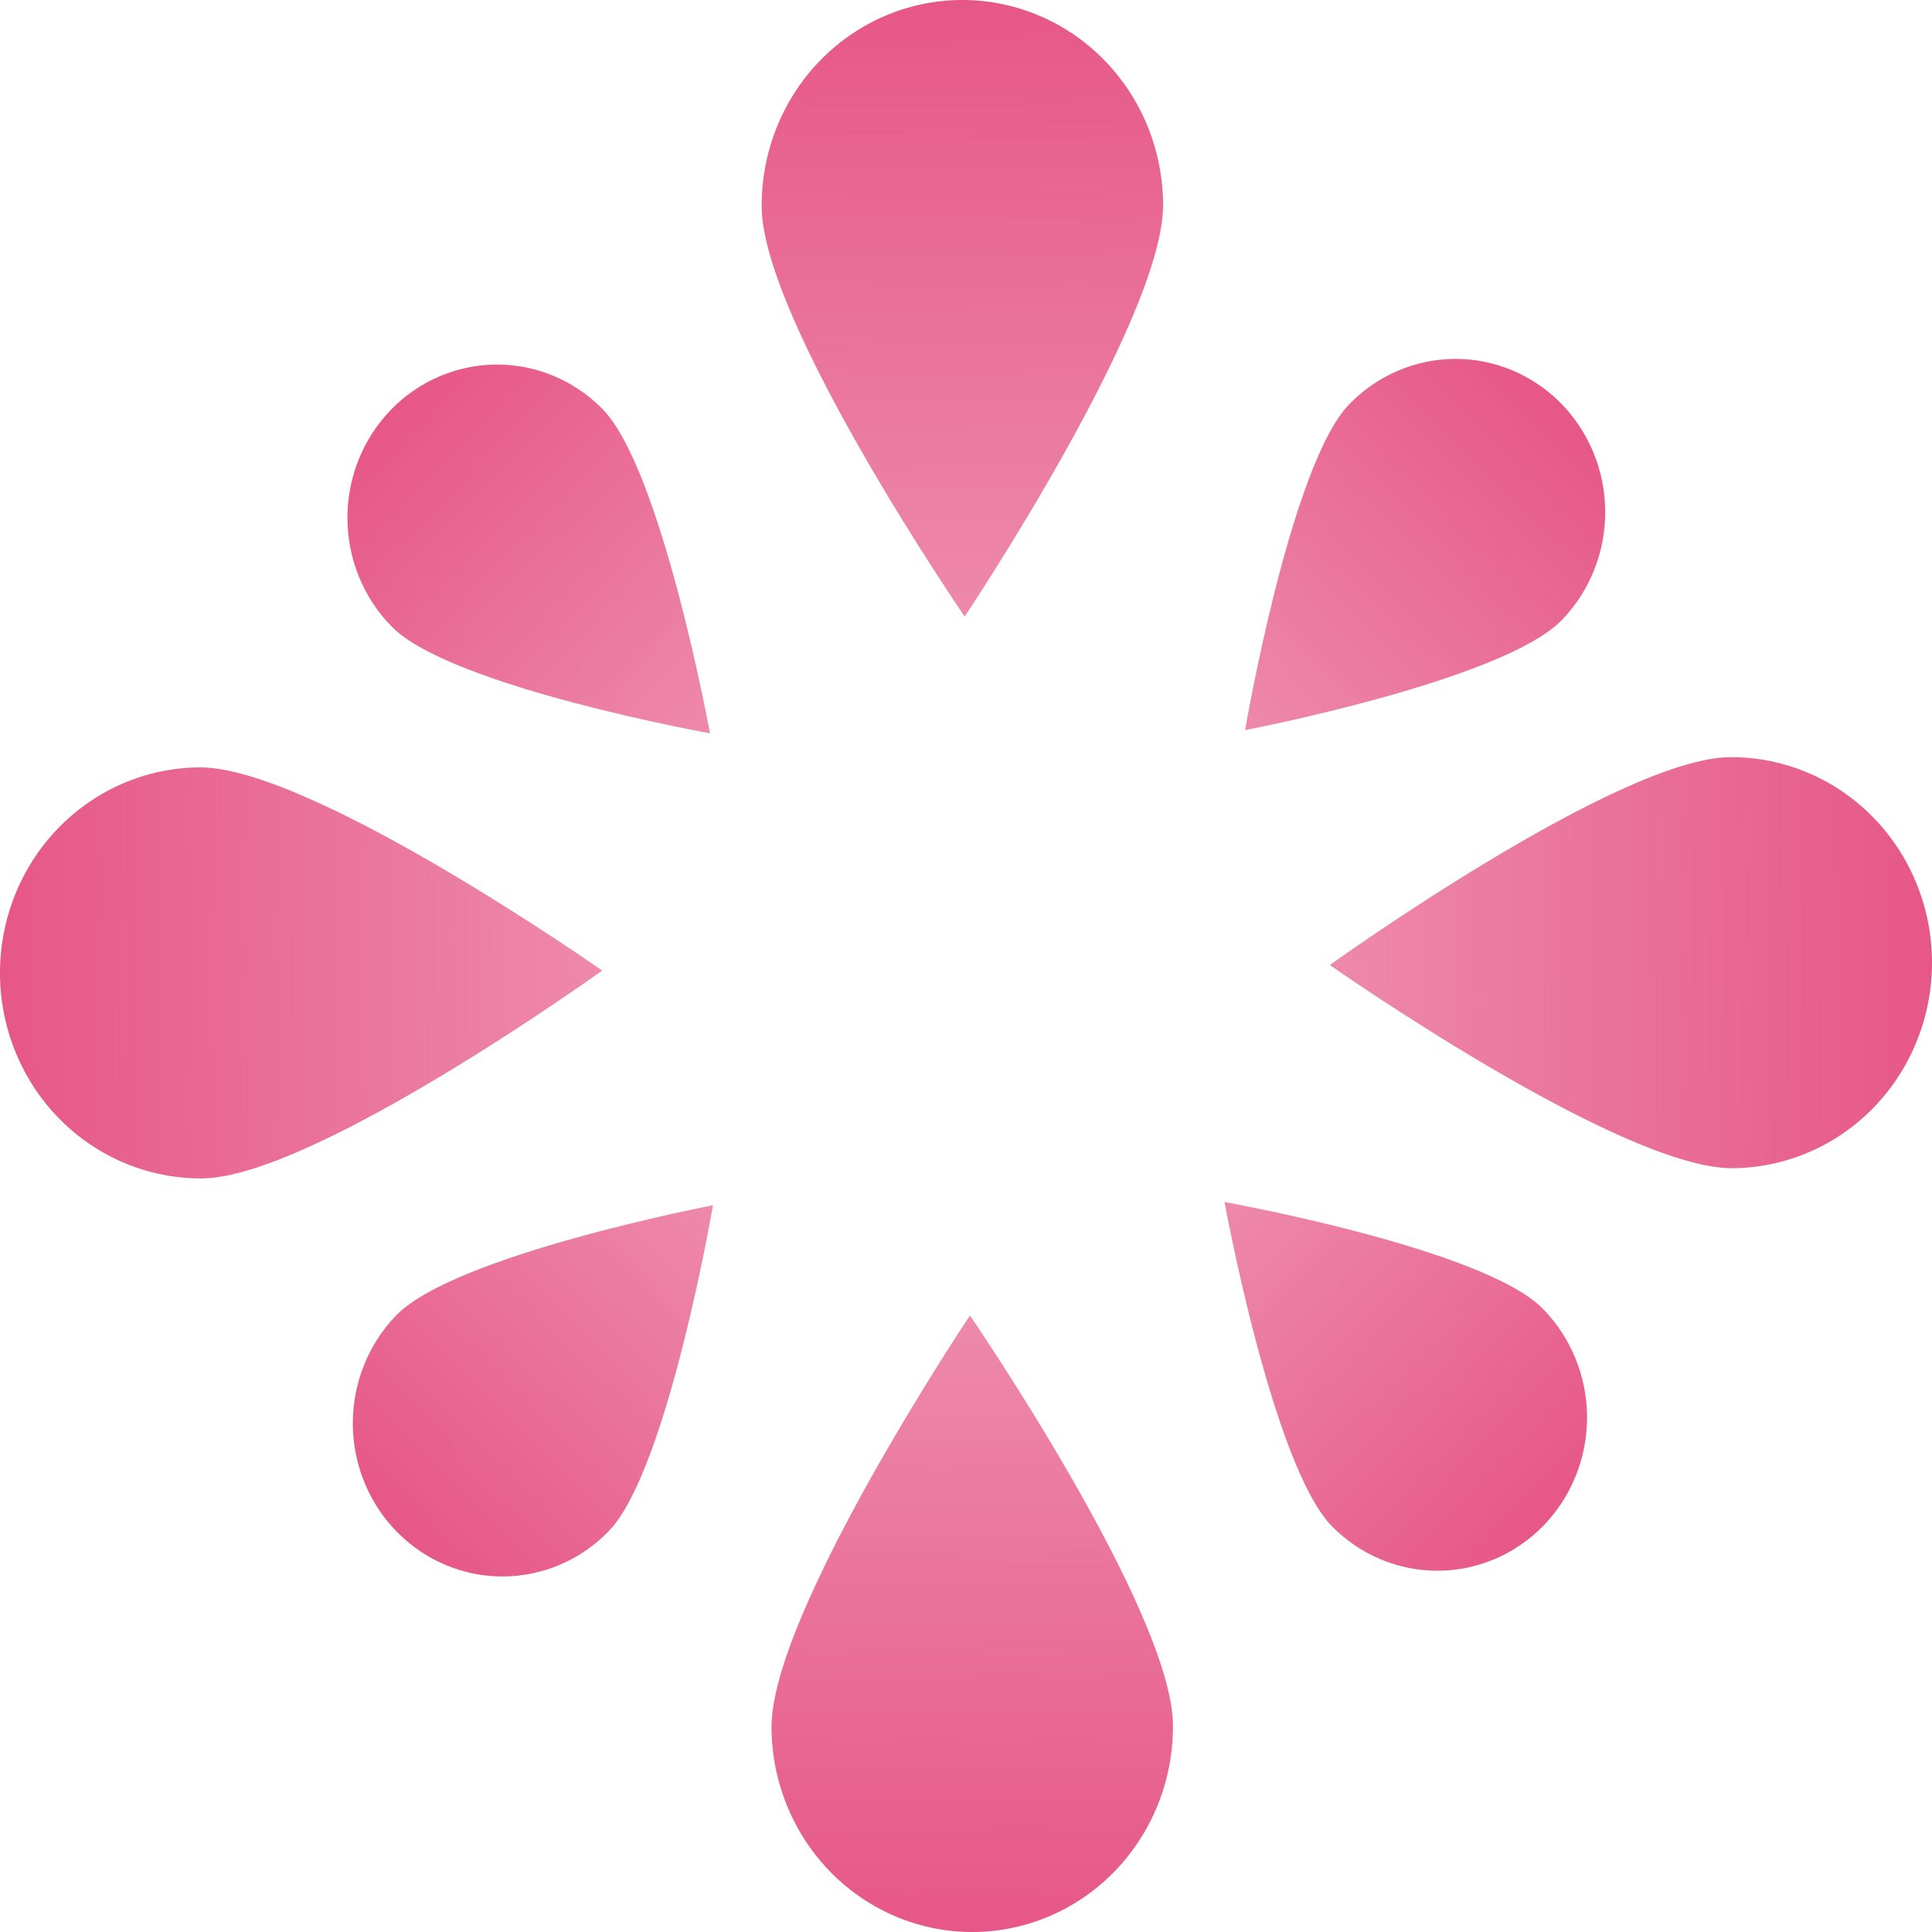 <svg xmlns="http://www.w3.org/2000/svg" width="40" height="40" viewBox="0 0 200 200" fill="none">
    <path d="M79.866 178.847C79.898 184.49 82.117 189.888 86.036 193.855C89.955 197.822 95.253 200.033 100.764 200.001C106.275 199.969 111.547 197.697 115.422 193.684C119.297 189.672 121.456 184.248 121.425 178.605C121.359 166.745 100.409 136.177 100.409 136.177C100.409 136.177 79.8 166.987 79.866 178.847Z"
          fill="url(#paint0_linear_6091_44439)"/>
    <path d="M179.339 120.931C184.85 120.899 190.123 118.627 193.997 114.615C197.872 110.602 200.031 105.178 200 99.536C199.969 93.893 197.75 88.495 193.83 84.528C189.911 80.561 184.614 78.35 179.103 78.382C167.518 78.449 137.662 99.899 137.662 99.899C137.662 99.899 167.754 120.999 179.339 120.931Z"
          fill="url(#paint1_linear_6091_44439)"/>
    <path d="M161.696 64.171C164.586 61.179 166.196 57.135 166.172 52.927C166.149 48.72 164.494 44.694 161.572 41.736C158.649 38.778 154.699 37.13 150.59 37.154C146.48 37.178 142.548 38.872 139.659 41.864C133.586 48.153 128.89 75.581 128.89 75.581C128.89 75.581 155.623 70.461 161.696 64.171Z"
          fill="url(#paint2_linear_6091_44439)"/>
    <path d="M137.903 158.021C140.825 160.978 144.776 162.627 148.885 162.603C152.995 162.579 156.926 160.885 159.816 157.893C162.705 154.901 164.315 150.856 164.292 146.649C164.268 142.441 162.613 138.416 159.691 135.458C153.548 129.239 126.76 124.432 126.76 124.432C126.76 124.432 131.76 151.802 137.903 158.021Z"
          fill="url(#paint3_linear_6091_44439)"/>
    <path d="M120.405 21.154C120.374 15.512 118.154 10.113 114.235 6.146C110.316 2.179 105.018 -0.032 99.507 0C93.996 0.032 88.724 2.305 84.849 6.317C80.974 10.33 78.815 15.754 78.846 21.396C78.912 33.257 99.862 63.825 99.862 63.825C99.862 63.825 120.471 33.015 120.405 21.154Z"
          fill="url(#paint4_linear_6091_44439)"/>
    <path d="M20.662 79.439C15.15 79.471 9.878 81.743 6.003 85.755C2.128 89.768 -0.031 95.192 0 100.834C0.032 106.477 2.251 111.875 6.17 115.843C10.089 119.81 15.387 122.02 20.898 121.988C32.482 121.921 62.338 100.472 62.338 100.472C62.338 100.472 32.246 79.371 20.662 79.439Z"
          fill="url(#paint5_linear_6091_44439)"/>
    <path d="M41 136.178C38.111 139.17 36.501 143.214 36.524 147.422C36.547 151.629 38.202 155.655 41.124 158.613C44.047 161.571 47.997 163.219 52.106 163.195C56.216 163.171 60.148 161.477 63.037 158.485C69.111 152.196 73.807 124.769 73.807 124.769C73.807 124.769 47.073 129.888 41 136.178Z"
          fill="url(#paint6_linear_6091_44439)"/>
    <path d="M62.353 42.322C59.431 39.364 55.481 37.715 51.372 37.739C47.262 37.763 43.33 39.458 40.441 42.45C37.552 45.442 35.942 49.486 35.965 53.694C35.988 57.901 37.643 61.927 40.566 64.885C46.709 71.103 73.497 75.911 73.497 75.911C73.497 75.911 68.497 48.54 62.353 42.322Z"
          fill="url(#paint7_linear_6091_44439)"/>
    <defs>
        <linearGradient id="paint0_linear_6091_44439" x1="100.409" y1="136.177" x2="100.781" y2="200.001"
                        gradientUnits="userSpaceOnUse">
            <stop stop-color="#E65787" stop-opacity="0.7"/>
            <stop offset="1" stop-color="#E65787"/>
        </linearGradient>
        <linearGradient id="paint1_linear_6091_44439" x1="137.662" y1="99.899" x2="200" y2="99.553"
                        gradientUnits="userSpaceOnUse">
            <stop stop-color="#E65787" stop-opacity="0.7"/>
            <stop offset="1" stop-color="#E65787"/>
        </linearGradient>
        <linearGradient id="paint2_linear_6091_44439" x1="128.89" y1="75.581" x2="162.351" y2="42.525"
                        gradientUnits="userSpaceOnUse">
            <stop stop-color="#E65787" stop-opacity="0.7"/>
            <stop offset="1" stop-color="#E65787"/>
        </linearGradient>
        <linearGradient id="paint3_linear_6091_44439" x1="126.76" y1="124.432" x2="160.585" y2="157.096"
                        gradientUnits="userSpaceOnUse">
            <stop stop-color="#E65787" stop-opacity="0.7"/>
            <stop offset="1" stop-color="#E65787"/>
        </linearGradient>
        <linearGradient id="paint4_linear_6091_44439" x1="99.862" y1="63.825" x2="99.49" y2="0"
                        gradientUnits="userSpaceOnUse">
            <stop stop-color="#E65787" stop-opacity="0.7"/>
            <stop offset="1" stop-color="#E65787"/>
        </linearGradient>
        <linearGradient id="paint5_linear_6091_44439" x1="62.338" y1="100.472" x2="0" y2="100.818"
                        gradientUnits="userSpaceOnUse">
            <stop stop-color="#E65787" stop-opacity="0.7"/>
            <stop offset="1" stop-color="#E65787"/>
        </linearGradient>
        <linearGradient id="paint6_linear_6091_44439" x1="73.807" y1="124.769" x2="40.346" y2="157.824"
                        gradientUnits="userSpaceOnUse">
            <stop stop-color="#E65787" stop-opacity="0.7"/>
            <stop offset="1" stop-color="#E65787"/>
        </linearGradient>
        <linearGradient id="paint7_linear_6091_44439" x1="73.497" y1="75.911" x2="39.671" y2="43.247"
                        gradientUnits="userSpaceOnUse">
            <stop stop-color="#E65787" stop-opacity="0.7"/>
            <stop offset="1" stop-color="#E65787"/>
        </linearGradient>
    </defs>
</svg>